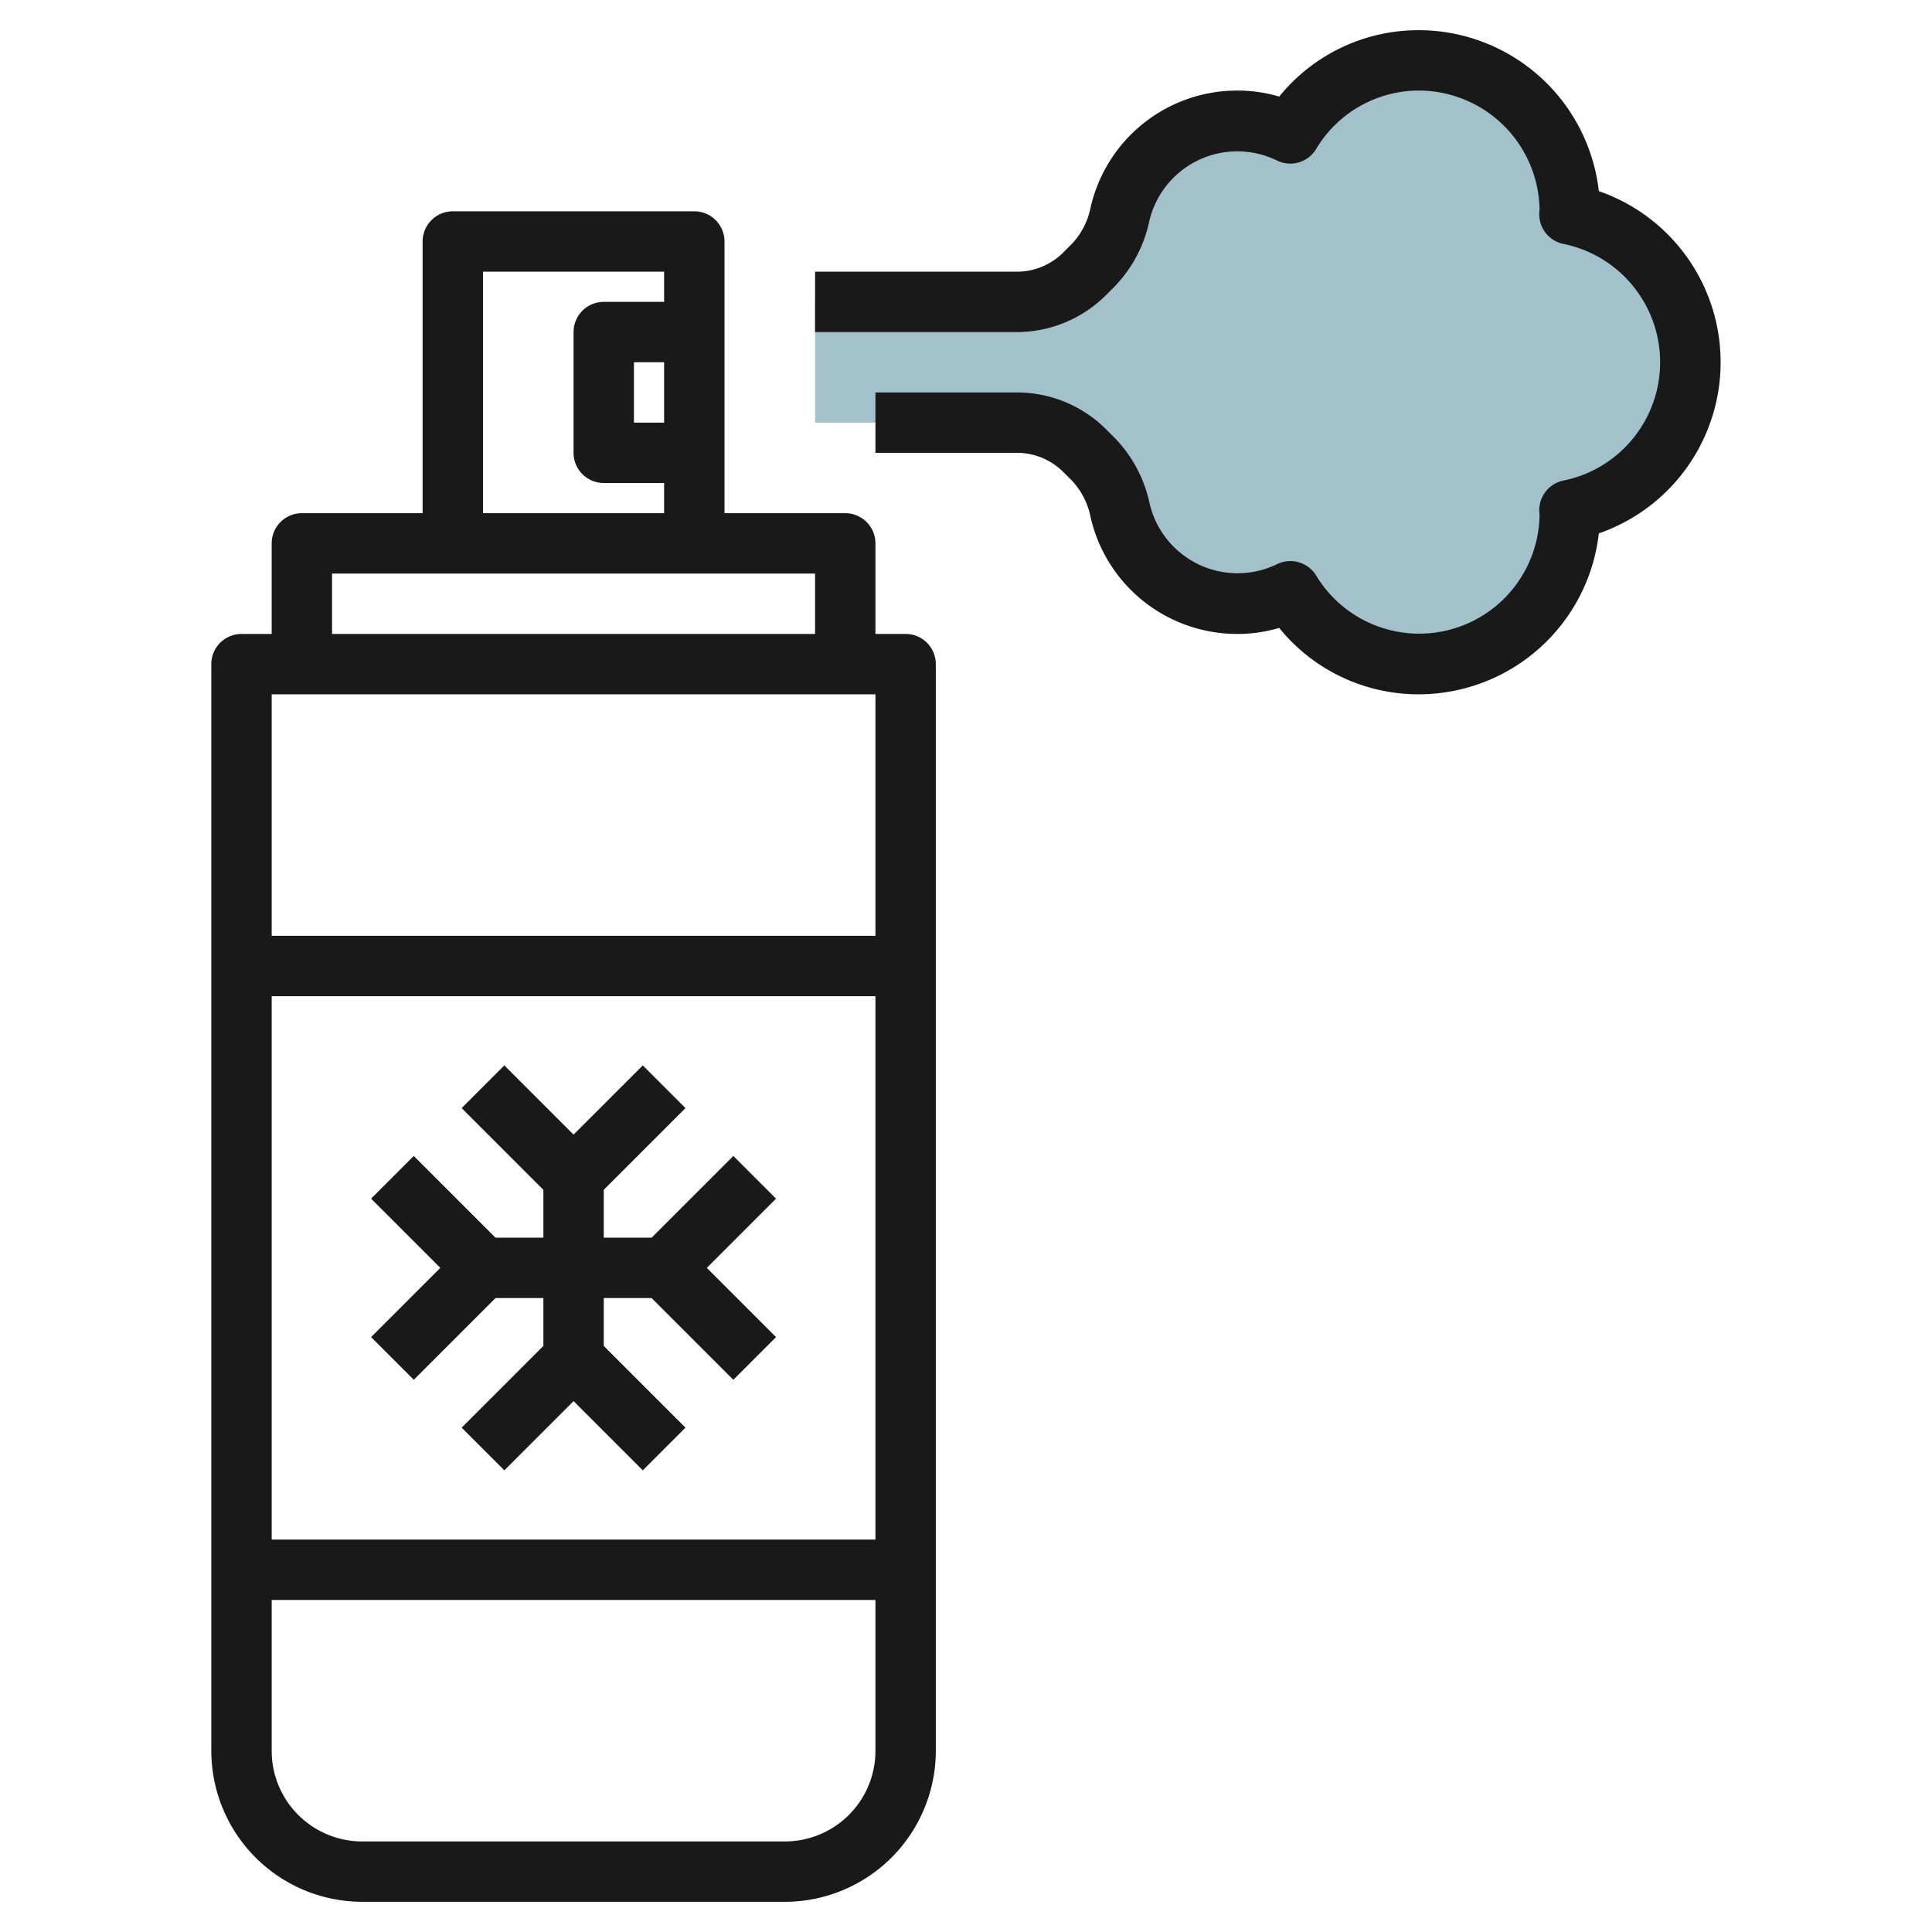 <svg id="Layer_3" height="512" viewBox="0 0 64 64" width="512" xmlns="http://www.w3.org/2000/svg" data-name="Layer 3"><path d="m27 10h6.692a3.158 3.158 0 0 0 2.233-.925l.3-.3a3.47 3.47 0 0 0 .878-1.689 4 4 0 0 1 3.897-3.086 3.957 3.957 0 0 1 1.74.414 4.988 4.988 0 0 1 9.26 2.586c0 .034-.009.066-.01.1a5 5 0 0 1 0 9.8c0 .034.01.066.01.1a4.988 4.988 0 0 1 -9.26 2.586 3.957 3.957 0 0 1 -1.74.414 4 4 0 0 1 -3.894-3.083 3.47 3.47 0 0 0 -.878-1.689l-.3-.3a3.158 3.158 0 0 0 -2.236-.928h-6.692z" fill="#a3c1ca"/><g fill="#191919"><path d="m30 21h-1v-3a1 1 0 0 0 -1-1h-4v-9a1 1 0 0 0 -1-1h-8a1 1 0 0 0 -1 1v9h-4a1 1 0 0 0 -1 1v3h-1a1 1 0 0 0 -1 1v36a5.006 5.006 0 0 0 5 5h14a5.006 5.006 0 0 0 5-5v-36a1 1 0 0 0 -1-1zm-8-7h-1v-2h1zm-6-5h6v1h-2a1 1 0 0 0 -1 1v4a1 1 0 0 0 1 1h2v1h-6zm-5 10h16v2h-16zm18 4v8h-20v-8zm0 10v18h-20v-18zm-3 28h-14a3 3 0 0 1 -3-3v-5h20v5a3 3 0 0 1 -3 3z"/><path d="m52.963 6.331a6.009 6.009 0 0 0 -5.963-5.331 5.934 5.934 0 0 0 -4.625 2.2 4.812 4.812 0 0 0 -1.375-.2 4.98 4.98 0 0 0 -4.868 3.854 2.472 2.472 0 0 1 -.61 1.21l-.3.3a2.171 2.171 0 0 1 -1.53.636h-6.692v2h6.692a4.185 4.185 0 0 0 2.939-1.217l.3-.3a4.435 4.435 0 0 0 1.143-2.167 2.994 2.994 0 0 1 4.224-2 1 1 0 0 0 1.302-.382 3.965 3.965 0 0 1 3.4-1.934 4.006 4.006 0 0 1 4 3.954 1.4 1.4 0 0 0 -.01.146 1 1 0 0 0 .8.98 4 4 0 0 1 0 7.84 1 1 0 0 0 -.8.98 1.08 1.08 0 0 0 .01.15 3.988 3.988 0 0 1 -7.4 2.017 1 1 0 0 0 -1.292-.38 2.994 2.994 0 0 1 -4.224-2 4.428 4.428 0 0 0 -1.144-2.167l-.3-.3a4.186 4.186 0 0 0 -2.948-1.22h-4.692v2h4.692a2.175 2.175 0 0 1 1.527.632l.3.3a2.473 2.473 0 0 1 .611 1.211 4.98 4.98 0 0 0 4.87 3.857 4.812 4.812 0 0 0 1.375-.2 5.934 5.934 0 0 0 4.625 2.2 6.009 6.009 0 0 0 5.963-5.331 6 6 0 0 0 0-11.338z"/><path d="m12.293 44.293 1.414 1.414 2.707-2.707h1.586v1.586l-2.707 2.707 1.414 1.414 2.293-2.293 2.293 2.293 1.414-1.414-2.707-2.707v-1.586h1.586l2.707 2.707 1.414-1.414-2.293-2.293 2.293-2.293-1.414-1.414-2.707 2.707h-1.586v-1.586l2.707-2.707-1.414-1.414-2.293 2.293-2.293-2.293-1.414 1.414 2.707 2.707v1.586h-1.586l-2.707-2.707-1.414 1.414 2.293 2.293z"/></g></svg>